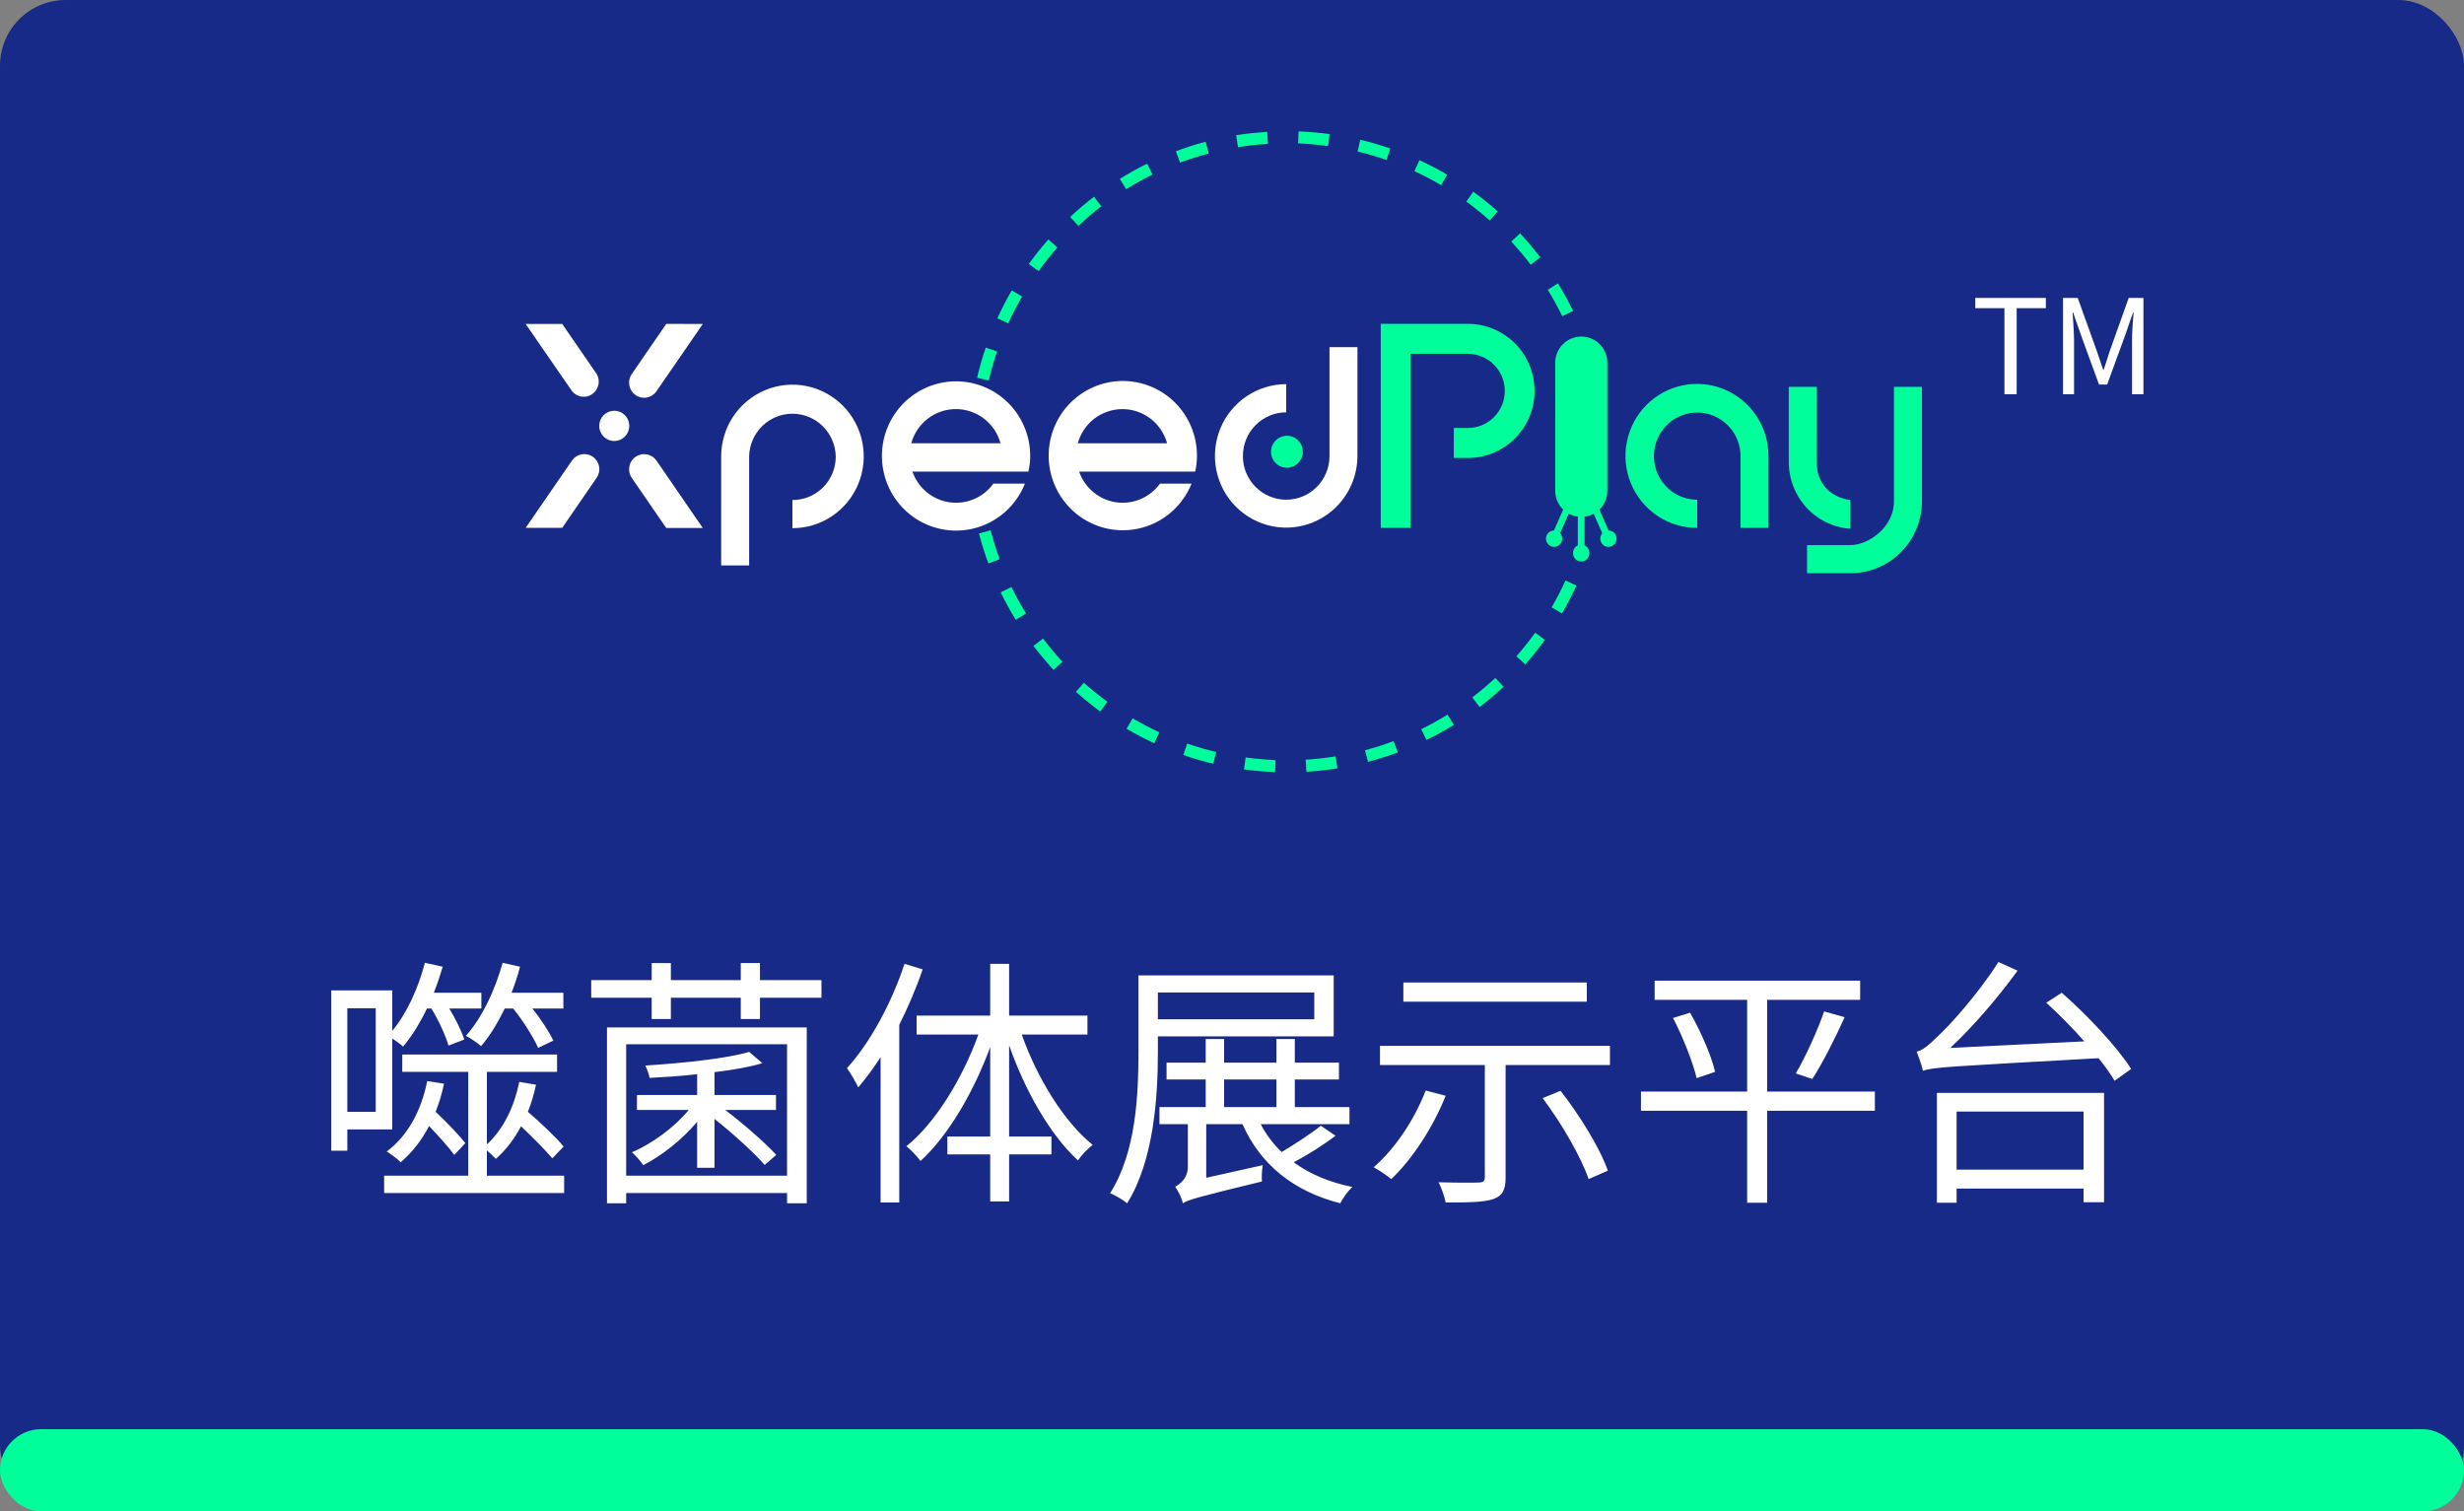 <svg width="150" height="92" viewBox="0 0 150 92" fill="none" xmlns="http://www.w3.org/2000/svg">
<rect x="0" y="0" width="150" height="92" fill="#808080" stroke="none"/>
<rect width="150" height="92" rx="4" fill="#172A87"/>
<rect y="87" width="150" height="5" rx="2.5" fill="#00FF9A"/>
<path d="M31.24 61.392C31.848 62.144 32.472 63.136 32.76 63.792L33.688 63.344C33.416 62.8 32.952 62.064 32.408 61.392H34.296V60.432H31.144C31.336 59.92 31.528 59.376 31.656 58.848L30.6 58.608C30.12 60.304 29.352 61.952 28.36 63.056C28.632 63.184 29.08 63.504 29.288 63.68C29.816 63.072 30.296 62.272 30.728 61.392H31.24ZM22.872 61.376V67.68H21.144V61.376H22.872ZM23.88 68.752V63.216C24.12 63.376 24.392 63.568 24.536 63.712C25.064 63.088 25.56 62.288 25.992 61.392H26.264C26.712 62.128 27.128 63.04 27.304 63.648L28.264 63.28C28.104 62.768 27.736 62.032 27.352 61.392H29.304V60.432H26.408C26.616 59.92 26.792 59.376 26.952 58.848L25.864 58.608C25.464 60.16 24.76 61.696 23.88 62.752V60.288H20.168V70.048H21.144V68.752H23.88ZM26.008 65.808C25.64 67.632 24.824 69.136 23.544 70.096C23.8 70.256 24.216 70.56 24.392 70.752C25.064 70.176 25.672 69.424 26.12 68.544C26.696 69.152 27.32 69.84 27.656 70.304L28.328 69.584C27.944 69.104 27.192 68.304 26.52 67.68C26.728 67.152 26.904 66.576 27.032 65.968L26.008 65.808ZM29.64 71.568V70.032C29.848 70.208 30.072 70.416 30.184 70.544C30.792 70.016 31.304 69.344 31.72 68.56C32.424 69.232 33.192 70 33.624 70.512L34.312 69.792C33.848 69.232 32.92 68.352 32.136 67.68C32.344 67.168 32.504 66.608 32.632 66.032L31.608 65.856C31.304 67.392 30.632 68.752 29.64 69.664V65.248H33.912V64.192H24.488V65.248H28.504V71.568H23.384V72.624H34.344V71.568H29.64ZM42.44 71.088H43.496V68.112C44.664 69.04 45.912 70.176 46.552 70.912L47.256 70.304C46.568 69.552 45.32 68.464 44.152 67.568H47.24V66.656H43.496V65.264C44.6 65.136 45.608 64.96 46.408 64.72L45.608 64.032C44.216 64.448 41.512 64.72 39.288 64.864C39.384 65.072 39.512 65.392 39.544 65.616C40.456 65.568 41.464 65.504 42.44 65.392V66.656H38.776V67.568H41.928C41.048 68.64 39.672 69.632 38.472 70.144C38.68 70.336 39 70.672 39.16 70.928C40.264 70.368 41.528 69.376 42.44 68.288V71.088ZM47.912 63.568V71.568H38.12V63.568H47.912ZM36.952 73.248H38.12V72.624H47.912V73.248H49.112V62.544H36.952V73.248ZM46.264 59.664V58.624H45.096V59.664H40.84V58.624H39.672V59.664H35.992V60.736H39.672V62.032H40.84V60.736H45.096V62.032H46.264V60.736H50.008V59.664H46.264ZM55.064 58.672C54.264 61.088 52.968 63.472 51.56 65.024C51.768 65.296 52.12 65.92 52.248 66.192C52.712 65.648 53.176 65.024 53.608 64.352V73.2H54.744V62.384C55.288 61.296 55.784 60.144 56.168 59.008L55.064 58.672ZM66.2 62.976V61.824H61.432V58.672H60.28V61.824H55.8V62.976H59.56C58.584 65.68 56.92 68.384 55.176 69.776C55.448 69.984 55.832 70.4 56.04 70.672C57.72 69.136 59.256 66.512 60.28 63.744V69.184H57.672V70.272H60.28V73.136H61.432V70.272H64.008V69.184H61.432V63.632C62.408 66.416 63.944 69.104 65.624 70.64C65.832 70.32 66.232 69.904 66.52 69.696C64.792 68.304 63.144 65.648 62.2 62.976H66.2ZM80.008 60.416V62.048H70.488V60.416H80.008ZM81.192 63.088V59.376H69.304V64.032C69.304 66.592 69.176 70.128 67.576 72.64C67.864 72.736 68.392 73.056 68.616 73.248C70.248 70.64 70.488 66.752 70.488 64.032V63.088H81.192ZM74.52 65.712H77.704V67.392H74.52V65.712ZM80.408 68.528C79.816 69.008 78.824 69.648 78.024 70.128C77.496 69.632 77.08 69.056 76.744 68.432H82.152V67.392H78.824V65.712H81.512V64.688H78.824V63.248H77.704V64.688H74.52V63.248H73.4V64.688H71.016V65.712H73.4V67.392H70.584V68.432H72.312V71.024C72.312 71.728 71.832 72.08 71.544 72.24C71.704 72.464 71.96 72.96 72.008 73.248C72.312 73.04 72.824 72.896 76.824 71.92C76.792 71.68 76.824 71.216 76.872 70.928L73.432 71.696V68.432H75.64C76.728 70.896 78.76 72.528 81.592 73.248C81.752 72.928 82.056 72.496 82.328 72.256C80.92 71.968 79.736 71.472 78.76 70.752C79.576 70.32 80.552 69.712 81.304 69.136L80.408 68.528ZM96.6 59.808H85.432V60.976H96.6V59.808ZM86.792 66.384C86.088 68.192 84.92 69.936 83.624 71.056C83.928 71.216 84.472 71.584 84.696 71.776C85.976 70.56 87.224 68.656 88.008 66.704L86.792 66.384ZM93.912 66.848C95.08 68.4 96.264 70.464 96.712 71.776L97.88 71.264C97.416 69.92 96.168 67.888 95 66.4L93.912 66.848ZM84.008 63.664V64.832H90.392V71.648C90.392 71.904 90.296 71.984 89.992 71.984C89.704 72 88.664 72 87.576 71.968C87.752 72.32 87.944 72.848 88.008 73.2C89.4 73.2 90.344 73.184 90.904 72.992C91.464 72.8 91.656 72.432 91.656 71.68V64.832H98.008V63.664H84.008ZM114.136 66.448H107.576V60.864H113.24V59.696H100.728V60.864H106.36V66.448H99.896V67.616H106.36V73.216H107.576V67.616H114.136V66.448ZM101.848 61.968C102.456 63.136 103.064 64.688 103.288 65.632L104.408 65.248C104.2 64.304 103.544 62.8 102.888 61.648L101.848 61.968ZM110.328 65.68C110.952 64.72 111.72 63.2 112.296 61.92L111.048 61.568C110.648 62.72 109.912 64.352 109.32 65.344L110.328 65.68ZM126.84 67.664V71.2H119.112V67.664H126.84ZM117.912 73.216H119.112V72.352H126.84V73.184H128.088V66.528H117.912V73.216ZM124.568 61.04C125.336 61.728 126.152 62.56 126.888 63.392L118.728 63.792C120.136 62.464 121.56 60.816 122.824 59.088L121.656 58.56C120.408 60.544 118.552 62.56 117.976 63.072C117.448 63.6 117.032 63.952 116.68 64.016C116.808 64.336 117.016 64.928 117.064 65.184C117.688 64.96 118.616 64.928 127.752 64.416C128.152 64.912 128.488 65.376 128.728 65.792L129.736 65.072C128.904 63.744 127.064 61.792 125.512 60.432L124.568 61.04Z" fill="white"/>
<g clip-path="url(#clip0_1696_56401)">
<path d="M98.375 32.587C98.336 32.5 98.273 32.426 98.194 32.374C98.114 32.322 98.022 32.294 97.927 32.294L97.365 31.021C97.518 30.872 97.64 30.694 97.723 30.497C97.806 30.299 97.849 30.087 97.848 29.872V22.134C97.855 21.92 97.819 21.707 97.742 21.507C97.666 21.308 97.55 21.126 97.402 20.972C97.254 20.818 97.077 20.696 96.881 20.613C96.686 20.529 96.475 20.486 96.263 20.486C96.05 20.486 95.84 20.529 95.644 20.613C95.448 20.696 95.271 20.818 95.123 20.972C94.975 21.126 94.86 21.308 94.783 21.507C94.706 21.707 94.67 21.92 94.677 22.134V29.872C94.677 30.087 94.719 30.299 94.802 30.497C94.886 30.694 95.007 30.872 95.161 31.021L94.598 32.294C94.485 32.296 94.376 32.337 94.29 32.41C94.203 32.483 94.144 32.584 94.122 32.696C94.101 32.808 94.118 32.924 94.171 33.024C94.224 33.125 94.309 33.204 94.413 33.249C94.517 33.294 94.633 33.302 94.742 33.271C94.851 33.24 94.946 33.173 95.011 33.08C95.077 32.987 95.109 32.875 95.102 32.761C95.095 32.648 95.05 32.54 94.974 32.456L95.499 31.268C95.671 31.362 95.858 31.423 96.052 31.448V33.199C95.966 33.238 95.892 33.301 95.841 33.381C95.79 33.461 95.762 33.555 95.762 33.65C95.758 33.718 95.768 33.786 95.791 33.85C95.814 33.914 95.85 33.972 95.897 34.022C95.943 34.071 95.999 34.111 96.061 34.138C96.123 34.164 96.19 34.178 96.258 34.178C96.325 34.178 96.392 34.164 96.454 34.138C96.516 34.111 96.572 34.071 96.619 34.022C96.665 33.972 96.701 33.914 96.724 33.85C96.747 33.786 96.757 33.718 96.754 33.65C96.753 33.555 96.726 33.461 96.674 33.381C96.623 33.301 96.55 33.238 96.463 33.199V31.453C96.657 31.428 96.845 31.367 97.016 31.273L97.542 32.461C97.483 32.528 97.444 32.609 97.427 32.697C97.411 32.785 97.418 32.876 97.448 32.96C97.479 33.044 97.531 33.118 97.6 33.175C97.668 33.232 97.751 33.269 97.839 33.282C97.927 33.296 98.016 33.285 98.099 33.252C98.181 33.218 98.253 33.163 98.307 33.092C98.361 33.021 98.395 32.936 98.405 32.848C98.415 32.759 98.402 32.669 98.366 32.587H98.375Z" fill="#00FF9A"/>
<path d="M50.878 27.784C50.863 27.091 50.58 26.432 50.089 25.946C49.598 25.461 48.938 25.188 48.25 25.185C47.562 25.183 46.9 25.452 46.406 25.934C45.911 26.416 45.624 27.074 45.605 27.766V34.419H43.902V27.784C43.902 26.92 44.157 26.075 44.634 25.357C45.111 24.639 45.789 24.079 46.582 23.748C47.375 23.417 48.247 23.331 49.089 23.5C49.931 23.668 50.704 24.085 51.311 24.696C51.918 25.307 52.331 26.085 52.499 26.933C52.666 27.78 52.58 28.659 52.251 29.457C51.922 30.255 51.366 30.937 50.652 31.417C49.938 31.897 49.099 32.153 48.24 32.152V30.437C48.587 30.439 48.931 30.371 49.251 30.239C49.572 30.106 49.863 29.911 50.109 29.664C50.354 29.417 50.548 29.124 50.68 28.801C50.812 28.479 50.879 28.133 50.878 27.784Z" fill="white"/>
<path d="M55.546 28.706C55.715 29.193 56.013 29.625 56.408 29.955C56.803 30.284 57.28 30.498 57.787 30.574C58.295 30.65 58.813 30.585 59.286 30.385C59.759 30.186 60.169 29.86 60.471 29.442H62.393C61.976 30.492 61.185 31.348 60.174 31.843C59.164 32.337 58.007 32.434 56.929 32.115C55.851 31.797 54.93 31.085 54.346 30.119C53.762 29.153 53.556 28.003 53.77 26.892C53.983 25.782 54.6 24.792 55.501 24.115C56.401 23.439 57.519 23.124 58.637 23.234C59.755 23.343 60.793 23.868 61.547 24.706C62.301 25.544 62.718 26.635 62.715 27.766C62.716 28.083 62.679 28.398 62.605 28.706H55.546ZM60.91 26.986C60.745 26.387 60.391 25.859 59.9 25.483C59.409 25.106 58.809 24.902 58.192 24.902C57.575 24.902 56.974 25.106 56.483 25.483C55.993 25.859 55.638 26.387 55.474 26.986H60.91Z" fill="white"/>
<path d="M65.692 28.706C65.861 29.193 66.159 29.625 66.553 29.954C66.948 30.283 67.425 30.497 67.932 30.573C68.439 30.649 68.957 30.584 69.43 30.384C69.903 30.185 70.313 29.859 70.615 29.442H72.537C72.115 30.49 71.32 31.342 70.307 31.832C69.295 32.321 68.137 32.413 67.061 32.089C65.984 31.765 65.067 31.049 64.487 30.08C63.908 29.112 63.708 27.96 63.926 26.851C64.145 25.742 64.766 24.755 65.67 24.082C66.573 23.41 67.693 23.101 68.81 23.215C69.928 23.33 70.963 23.859 71.713 24.701C72.463 25.543 72.875 26.635 72.867 27.766C72.868 28.082 72.831 28.398 72.758 28.706H65.692ZM71.049 26.986C70.884 26.387 70.529 25.859 70.038 25.483C69.547 25.108 68.947 24.904 68.33 24.904C67.713 24.904 67.113 25.108 66.622 25.483C66.131 25.859 65.776 26.387 65.611 26.986H71.049Z" fill="white"/>
<path d="M75.663 27.766C75.663 28.47 75.941 29.145 76.435 29.642C76.93 30.14 77.6 30.419 78.299 30.419C78.998 30.419 79.668 30.14 80.163 29.642C80.657 29.145 80.935 28.47 80.935 27.766V21.133H82.637V27.766C82.634 28.629 82.377 29.472 81.899 30.188C81.421 30.904 80.742 31.462 79.949 31.79C79.156 32.118 78.284 32.203 77.444 32.033C76.603 31.862 75.832 31.445 75.226 30.834C74.621 30.223 74.21 29.445 74.043 28.598C73.877 27.752 73.964 26.874 74.293 26.077C74.621 25.28 75.177 24.599 75.89 24.12C76.603 23.641 77.442 23.385 78.299 23.385V25.099C77.952 25.099 77.608 25.169 77.288 25.303C76.968 25.438 76.677 25.635 76.432 25.883C76.187 26.13 75.993 26.424 75.862 26.747C75.73 27.071 75.662 27.417 75.663 27.766Z" fill="white"/>
<path d="M84.055 19.714H89.363C89.896 19.714 90.423 19.82 90.915 20.025C91.407 20.23 91.854 20.531 92.23 20.91C92.607 21.288 92.905 21.738 93.109 22.234C93.313 22.729 93.418 23.259 93.418 23.795C93.418 24.331 93.313 24.862 93.109 25.357C92.905 25.852 92.607 26.302 92.23 26.681C91.854 27.06 91.407 27.361 90.915 27.566C90.423 27.771 89.896 27.876 89.363 27.876H88.504V26.052H89.363C89.658 26.052 89.949 25.994 90.221 25.881C90.493 25.767 90.741 25.601 90.949 25.391C91.157 25.182 91.322 24.933 91.435 24.659C91.548 24.385 91.606 24.092 91.606 23.795C91.606 23.499 91.548 23.205 91.435 22.931C91.322 22.658 91.157 22.409 90.949 22.199C90.741 21.99 90.493 21.823 90.221 21.71C89.949 21.596 89.658 21.538 89.363 21.538H85.867V32.133H84.055V19.714Z" fill="#00FF9A"/>
<path d="M107.658 32.133H105.956V27.766C105.956 27.241 105.801 26.728 105.512 26.292C105.222 25.856 104.81 25.516 104.329 25.315C103.847 25.114 103.317 25.062 102.806 25.164C102.295 25.266 101.825 25.519 101.456 25.89C101.088 26.261 100.837 26.734 100.735 27.248C100.633 27.763 100.686 28.297 100.885 28.781C101.085 29.266 101.422 29.681 101.856 29.972C102.289 30.264 102.799 30.419 103.32 30.419V32.133C102.458 32.136 101.615 31.881 100.897 31.401C100.179 30.92 99.618 30.236 99.287 29.435C98.956 28.634 98.869 27.752 99.036 26.9C99.204 26.049 99.618 25.267 100.228 24.654C100.838 24.04 101.614 23.622 102.46 23.454C103.306 23.285 104.182 23.373 104.978 23.706C105.774 24.04 106.454 24.604 106.931 25.326C107.408 26.049 107.661 26.898 107.658 27.766V32.133Z" fill="#00FF9A"/>
<path d="M110.593 28.061C110.556 29.522 111.56 30.309 112.642 30.437V32.188C111.611 32.113 110.649 31.643 109.952 30.875C109.255 30.108 108.877 29.101 108.895 28.061V23.547H110.597L110.593 28.061ZM115.297 28.152V23.547H116.999V30.525C116.996 31.684 116.536 32.795 115.72 33.614C114.904 34.433 113.799 34.893 112.646 34.893H110.006V33.183H112.642C113.741 33.183 115.297 32.097 115.297 30.53V28.152Z" fill="#00FF9A"/>
<path d="M79.309 27.5C79.309 27.693 79.253 27.881 79.147 28.041C79.04 28.201 78.889 28.326 78.712 28.399C78.536 28.473 78.341 28.492 78.153 28.455C77.966 28.417 77.794 28.325 77.658 28.188C77.523 28.052 77.431 27.879 77.394 27.69C77.356 27.501 77.375 27.305 77.449 27.127C77.522 26.95 77.646 26.797 77.805 26.691C77.964 26.584 78.151 26.526 78.342 26.526C78.599 26.526 78.845 26.629 79.026 26.811C79.208 26.994 79.309 27.242 79.309 27.5Z" fill="#00FF9A"/>
<path d="M36.48 25.923C36.48 26.105 36.533 26.283 36.634 26.434C36.734 26.586 36.877 26.704 37.044 26.774C37.211 26.844 37.394 26.862 37.572 26.827C37.749 26.792 37.912 26.704 38.04 26.576C38.168 26.447 38.255 26.283 38.291 26.104C38.326 25.926 38.308 25.741 38.239 25.573C38.17 25.404 38.053 25.261 37.903 25.159C37.752 25.058 37.575 25.004 37.395 25.004C37.275 25.004 37.156 25.028 37.045 25.074C36.934 25.12 36.833 25.187 36.748 25.273C36.663 25.358 36.596 25.459 36.55 25.571C36.504 25.682 36.48 25.802 36.48 25.923Z" fill="white"/>
<path d="M34.821 23.807C34.965 23.989 35.173 24.109 35.401 24.143C35.63 24.177 35.863 24.123 36.054 23.991C36.244 23.859 36.378 23.66 36.428 23.432C36.478 23.205 36.441 22.967 36.324 22.767L34.228 19.722H32L34.821 23.807Z" fill="white"/>
<path d="M39.964 28.04C39.895 27.941 39.808 27.856 39.706 27.791C39.605 27.726 39.492 27.681 39.373 27.66C39.255 27.639 39.134 27.641 39.016 27.667C38.899 27.693 38.788 27.742 38.689 27.812C38.59 27.881 38.506 27.969 38.441 28.071C38.376 28.173 38.332 28.287 38.311 28.406C38.29 28.525 38.292 28.647 38.318 28.766C38.344 28.884 38.393 28.996 38.462 29.095L40.557 32.139H42.782L39.964 28.04Z" fill="white"/>
<path d="M34.225 32.133L36.32 29.089C36.389 28.989 36.438 28.877 36.464 28.759C36.49 28.641 36.492 28.518 36.471 28.399C36.449 28.28 36.405 28.166 36.34 28.064C36.275 27.963 36.191 27.875 36.092 27.806C35.993 27.737 35.881 27.688 35.764 27.662C35.646 27.637 35.525 27.635 35.406 27.657C35.288 27.679 35.175 27.724 35.074 27.79C34.973 27.855 34.886 27.941 34.818 28.04L32 32.133H34.225Z" fill="white"/>
<path d="M40.56 19.714L38.462 22.767C38.393 22.866 38.344 22.978 38.318 23.096C38.292 23.214 38.29 23.337 38.311 23.456C38.333 23.575 38.377 23.689 38.442 23.791C38.507 23.893 38.591 23.98 38.69 24.049C38.789 24.119 38.901 24.167 39.018 24.193C39.136 24.218 39.257 24.22 39.376 24.198C39.494 24.177 39.607 24.131 39.708 24.066C39.809 24 39.896 23.915 39.964 23.815L42.785 19.722L40.56 19.714Z" fill="white"/>
<path d="M77.623 47L77.639 46.632L77.62 47C76.986 46.976 76.353 46.92 75.732 46.838L75.83 46.108C76.427 46.189 77.038 46.242 77.644 46.27V46.638L77.623 47ZM79.528 46.979L79.485 46.244C80.093 46.208 80.704 46.14 81.303 46.044L81.418 46.771C80.79 46.87 80.155 46.945 79.523 46.979H79.528ZM73.862 46.492C73.246 46.344 72.632 46.168 72.035 45.958L72.272 45.264C72.848 45.462 73.438 45.635 74.031 45.775L73.862 46.492ZM83.28 46.382L83.094 45.669C83.685 45.515 84.267 45.329 84.838 45.114L85.093 45.806C84.497 46.022 83.886 46.216 83.275 46.377L83.28 46.382ZM70.269 45.246C69.695 44.98 69.127 44.683 68.581 44.361L68.95 43.727C69.475 44.035 70.022 44.321 70.573 44.577L70.269 45.246ZM86.842 45.05L86.52 44.388C87.065 44.12 87.605 43.821 88.122 43.5L88.506 44.126C87.964 44.456 87.405 44.767 86.837 45.046L86.842 45.05ZM66.983 43.313C66.472 42.94 65.972 42.536 65.498 42.114L65.982 41.564C66.438 41.97 66.919 42.358 67.41 42.716L66.983 43.313ZM90.071 43.039L89.628 42.453C90.112 42.083 90.584 41.684 91.03 41.269L91.527 41.807C91.064 42.239 90.574 42.654 90.071 43.039ZM64.138 40.779C63.709 40.311 63.296 39.819 62.914 39.318L63.496 38.872C63.864 39.359 64.26 39.834 64.675 40.282L64.138 40.779ZM92.857 40.441L92.31 39.954C92.713 39.495 93.099 39.011 93.457 38.517L94.048 38.95C93.677 39.461 93.276 39.967 92.857 40.439V40.441ZM61.837 37.733C61.505 37.192 61.193 36.628 60.918 36.056L61.576 35.732C61.842 36.282 62.14 36.824 62.46 37.345L61.837 37.733ZM95.088 37.343L94.458 36.972C94.764 36.443 95.049 35.893 95.302 35.338L95.967 35.644C95.704 36.222 95.407 36.793 95.088 37.343ZM60.169 34.297C59.948 33.702 59.756 33.087 59.595 32.472L60.301 32.285C60.462 32.876 60.643 33.468 60.854 34.041L60.169 34.297ZM60.193 23.161L59.48 22.999C59.626 22.379 59.803 21.761 60.009 21.159L60.696 21.392C60.499 21.973 60.331 22.563 60.193 23.161ZM61.38 19.683L60.715 19.377C60.978 18.799 61.273 18.226 61.592 17.676L62.224 18.048C61.916 18.578 61.634 19.124 61.38 19.683ZM95.106 19.25C94.838 18.702 94.541 18.158 94.221 17.639L94.843 17.249C95.175 17.79 95.488 18.355 95.763 18.926L95.106 19.25ZM63.222 16.503L62.63 16.071C63.001 15.555 63.401 15.054 63.82 14.577L64.368 15.064C63.965 15.523 63.58 16.006 63.222 16.503ZM93.183 16.113C92.815 15.627 92.417 15.155 92.002 14.705L92.538 14.204C92.968 14.669 93.381 15.163 93.764 15.664L93.183 16.113ZM65.647 13.746L65.148 13.207C65.611 12.774 66.101 12.359 66.599 11.974L67.043 12.558C66.562 12.93 66.092 13.329 65.647 13.746ZM90.692 13.421C90.236 13.016 89.755 12.628 89.264 12.269L89.691 11.672C90.203 12.045 90.703 12.448 91.177 12.87L90.692 13.421ZM68.555 11.515L68.171 10.888C68.708 10.554 69.267 10.239 69.835 9.963L70.157 10.624C69.611 10.893 69.079 11.194 68.555 11.515ZM87.729 11.268C87.202 10.958 86.659 10.675 86.104 10.419L86.409 9.749C86.983 10.014 87.55 10.311 88.096 10.632L87.729 11.268ZM71.839 9.897L71.582 9.207C72.176 8.985 72.785 8.79 73.396 8.628L73.583 9.34C72.993 9.496 72.41 9.682 71.839 9.897ZM84.405 9.735C83.828 9.535 83.24 9.364 82.646 9.224L82.807 8.508C83.425 8.654 84.035 8.831 84.635 9.039L84.405 9.735ZM75.366 8.959L75.25 8.232C75.874 8.131 76.509 8.07 77.141 8.023L77.186 8.758C76.583 8.795 75.972 8.863 75.366 8.959ZM80.847 8.891C80.255 8.811 79.652 8.759 79.053 8.729H79.022L79.051 8H79.074C79.699 8.023 80.326 8.078 80.94 8.162L80.847 8.891Z" fill="#00FF9A"/>
</g>
<path d="M122.024 24H122.768V18.76H124.544V18.136H120.248V18.76H122.024V24ZM125.589 24H126.261V20.752C126.261 20.248 126.205 19.536 126.173 19.024H126.205L126.669 20.36L127.781 23.408H128.277L129.389 20.36L129.853 19.024H129.885C129.845 19.536 129.789 20.248 129.789 20.752V24H130.485V18.136H129.589L128.469 21.272C128.333 21.68 128.205 22.088 128.069 22.496H128.029C127.885 22.088 127.749 21.68 127.613 21.272L126.485 18.136H125.589V24Z" fill="white"/>
<defs>
<clipPath id="clip0_1696_56401">
<rect width="85" height="39" fill="white" transform="translate(32 8)"/>
</clipPath>
</defs>
</svg>
